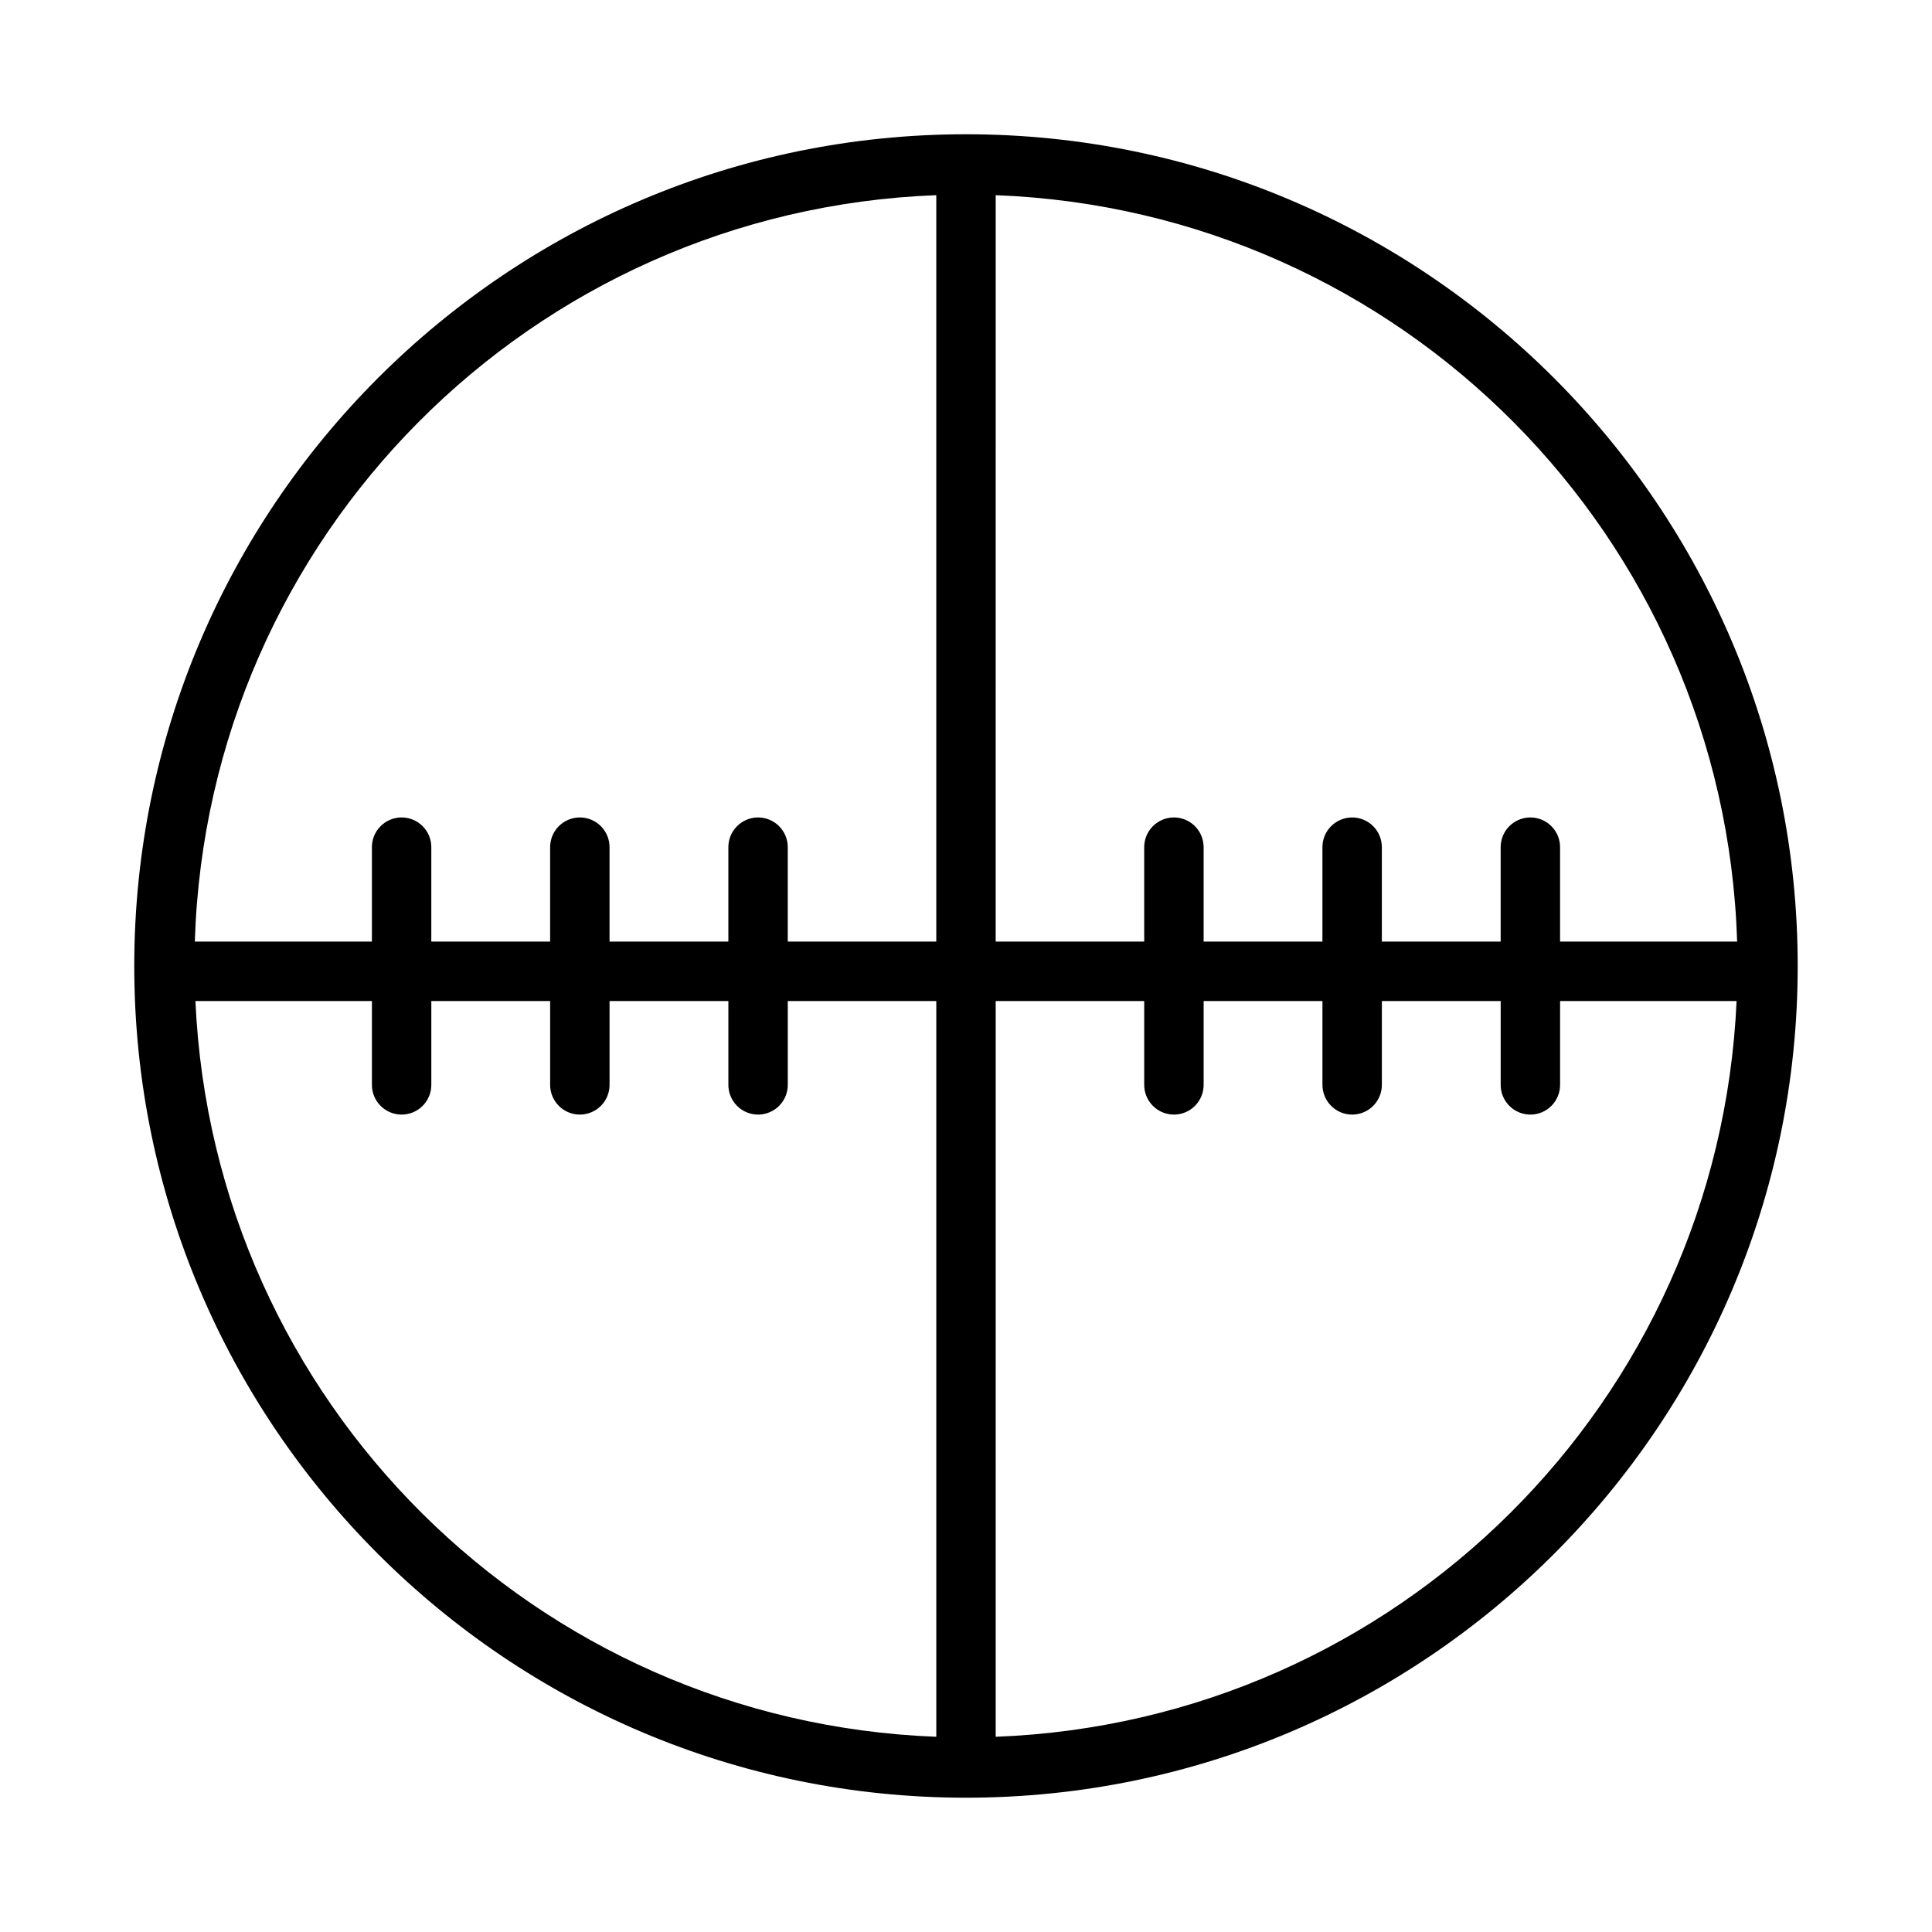 <?xml version="1.0" encoding="UTF-8"?>
<!-- Uploaded to: ICON Repo, www.iconrepo.com, Generator: ICON Repo Mixer Tools -->
<svg fill="#000000" width="800px" height="800px" version="1.1" viewBox="144 144 512 512" xmlns="http://www.w3.org/2000/svg">
 <path d="m400 179.58c-121.64 0-220.42 98.777-220.42 220.42 0 121.64 98.777 220.41 220.42 220.41 121.64 0 220.41-98.777 220.41-220.41 0-121.64-98.777-220.42-220.41-220.42zm-7.875 16.145v197.81h-39.359v-24.906c0.035-2.129-0.797-4.184-2.305-5.691-1.508-1.504-3.559-2.336-5.691-2.305-2.086 0.035-4.074 0.895-5.527 2.394-1.453 1.5-2.254 3.516-2.219 5.602v24.906h-31.488v-24.906c0.031-2.129-0.801-4.184-2.305-5.691-1.508-1.504-3.562-2.336-5.691-2.305-2.086 0.035-4.078 0.895-5.531 2.394-1.453 1.5-2.25 3.516-2.219 5.602v24.906h-31.488v-24.906c0.035-2.129-0.797-4.184-2.305-5.691-1.504-1.504-3.559-2.336-5.688-2.305-2.09 0.035-4.078 0.895-5.531 2.394s-2.254 3.516-2.219 5.602v24.906h-46.926c3.352-107.47 89.211-193.73 196.49-197.81zm15.746 0c107.29 4.078 193.14 90.344 196.49 197.81h-46.926v-24.906c0.035-2.129-0.797-4.184-2.305-5.691-1.504-1.504-3.559-2.336-5.688-2.305-2.09 0.035-4.078 0.895-5.531 2.394-1.453 1.5-2.25 3.516-2.219 5.602v24.906h-31.488v-24.906c0.031-2.129-0.797-4.184-2.305-5.691-1.508-1.504-3.559-2.336-5.691-2.305-2.086 0.035-4.078 0.895-5.531 2.394-1.453 1.5-2.25 3.516-2.219 5.602v24.906h-31.484v-24.906c0.031-2.129-0.801-4.184-2.309-5.691-1.504-1.504-3.559-2.336-5.688-2.305-2.09 0.035-4.078 0.895-5.531 2.394s-2.25 3.516-2.219 5.602v24.906h-39.359zm-212.08 213.56h46.77v22.109c-0.031 2.106 0.785 4.137 2.266 5.637 1.48 1.504 3.5 2.348 5.606 2.348 2.109 0 4.129-0.844 5.606-2.348 1.48-1.5 2.297-3.531 2.266-5.637v-22.109h31.488v22.109c-0.027 2.106 0.789 4.137 2.266 5.637 1.48 1.504 3.5 2.348 5.609 2.348 2.106 0 4.125-0.844 5.606-2.348 1.477-1.5 2.293-3.531 2.266-5.637v-22.109h31.488v22.109c-0.031 2.106 0.785 4.137 2.266 5.637 1.48 1.504 3.496 2.348 5.606 2.348 2.106 0 4.125-0.844 5.606-2.348 1.48-1.5 2.297-3.531 2.266-5.637v-22.109h39.359v194.98c-106.34-4.043-191.57-88.832-196.34-194.98zm212.08 0h39.359v22.109c-0.031 2.106 0.785 4.137 2.266 5.637 1.48 1.504 3.5 2.348 5.606 2.348 2.109 0 4.129-0.844 5.606-2.348 1.48-1.5 2.297-3.531 2.269-5.637v-22.109h31.484v22.109c-0.027 2.106 0.789 4.137 2.269 5.637 1.477 1.504 3.496 2.348 5.606 2.348 2.106 0 4.125-0.844 5.606-2.348 1.48-1.5 2.297-3.531 2.266-5.637v-22.109h31.488v22.109c-0.031 2.106 0.785 4.137 2.266 5.637 1.48 1.504 3.5 2.348 5.606 2.348 2.109 0 4.129-0.844 5.606-2.348 1.48-1.5 2.297-3.531 2.266-5.637v-22.109h46.773c-4.766 106.15-90.004 190.94-196.34 194.98z"/>
</svg>